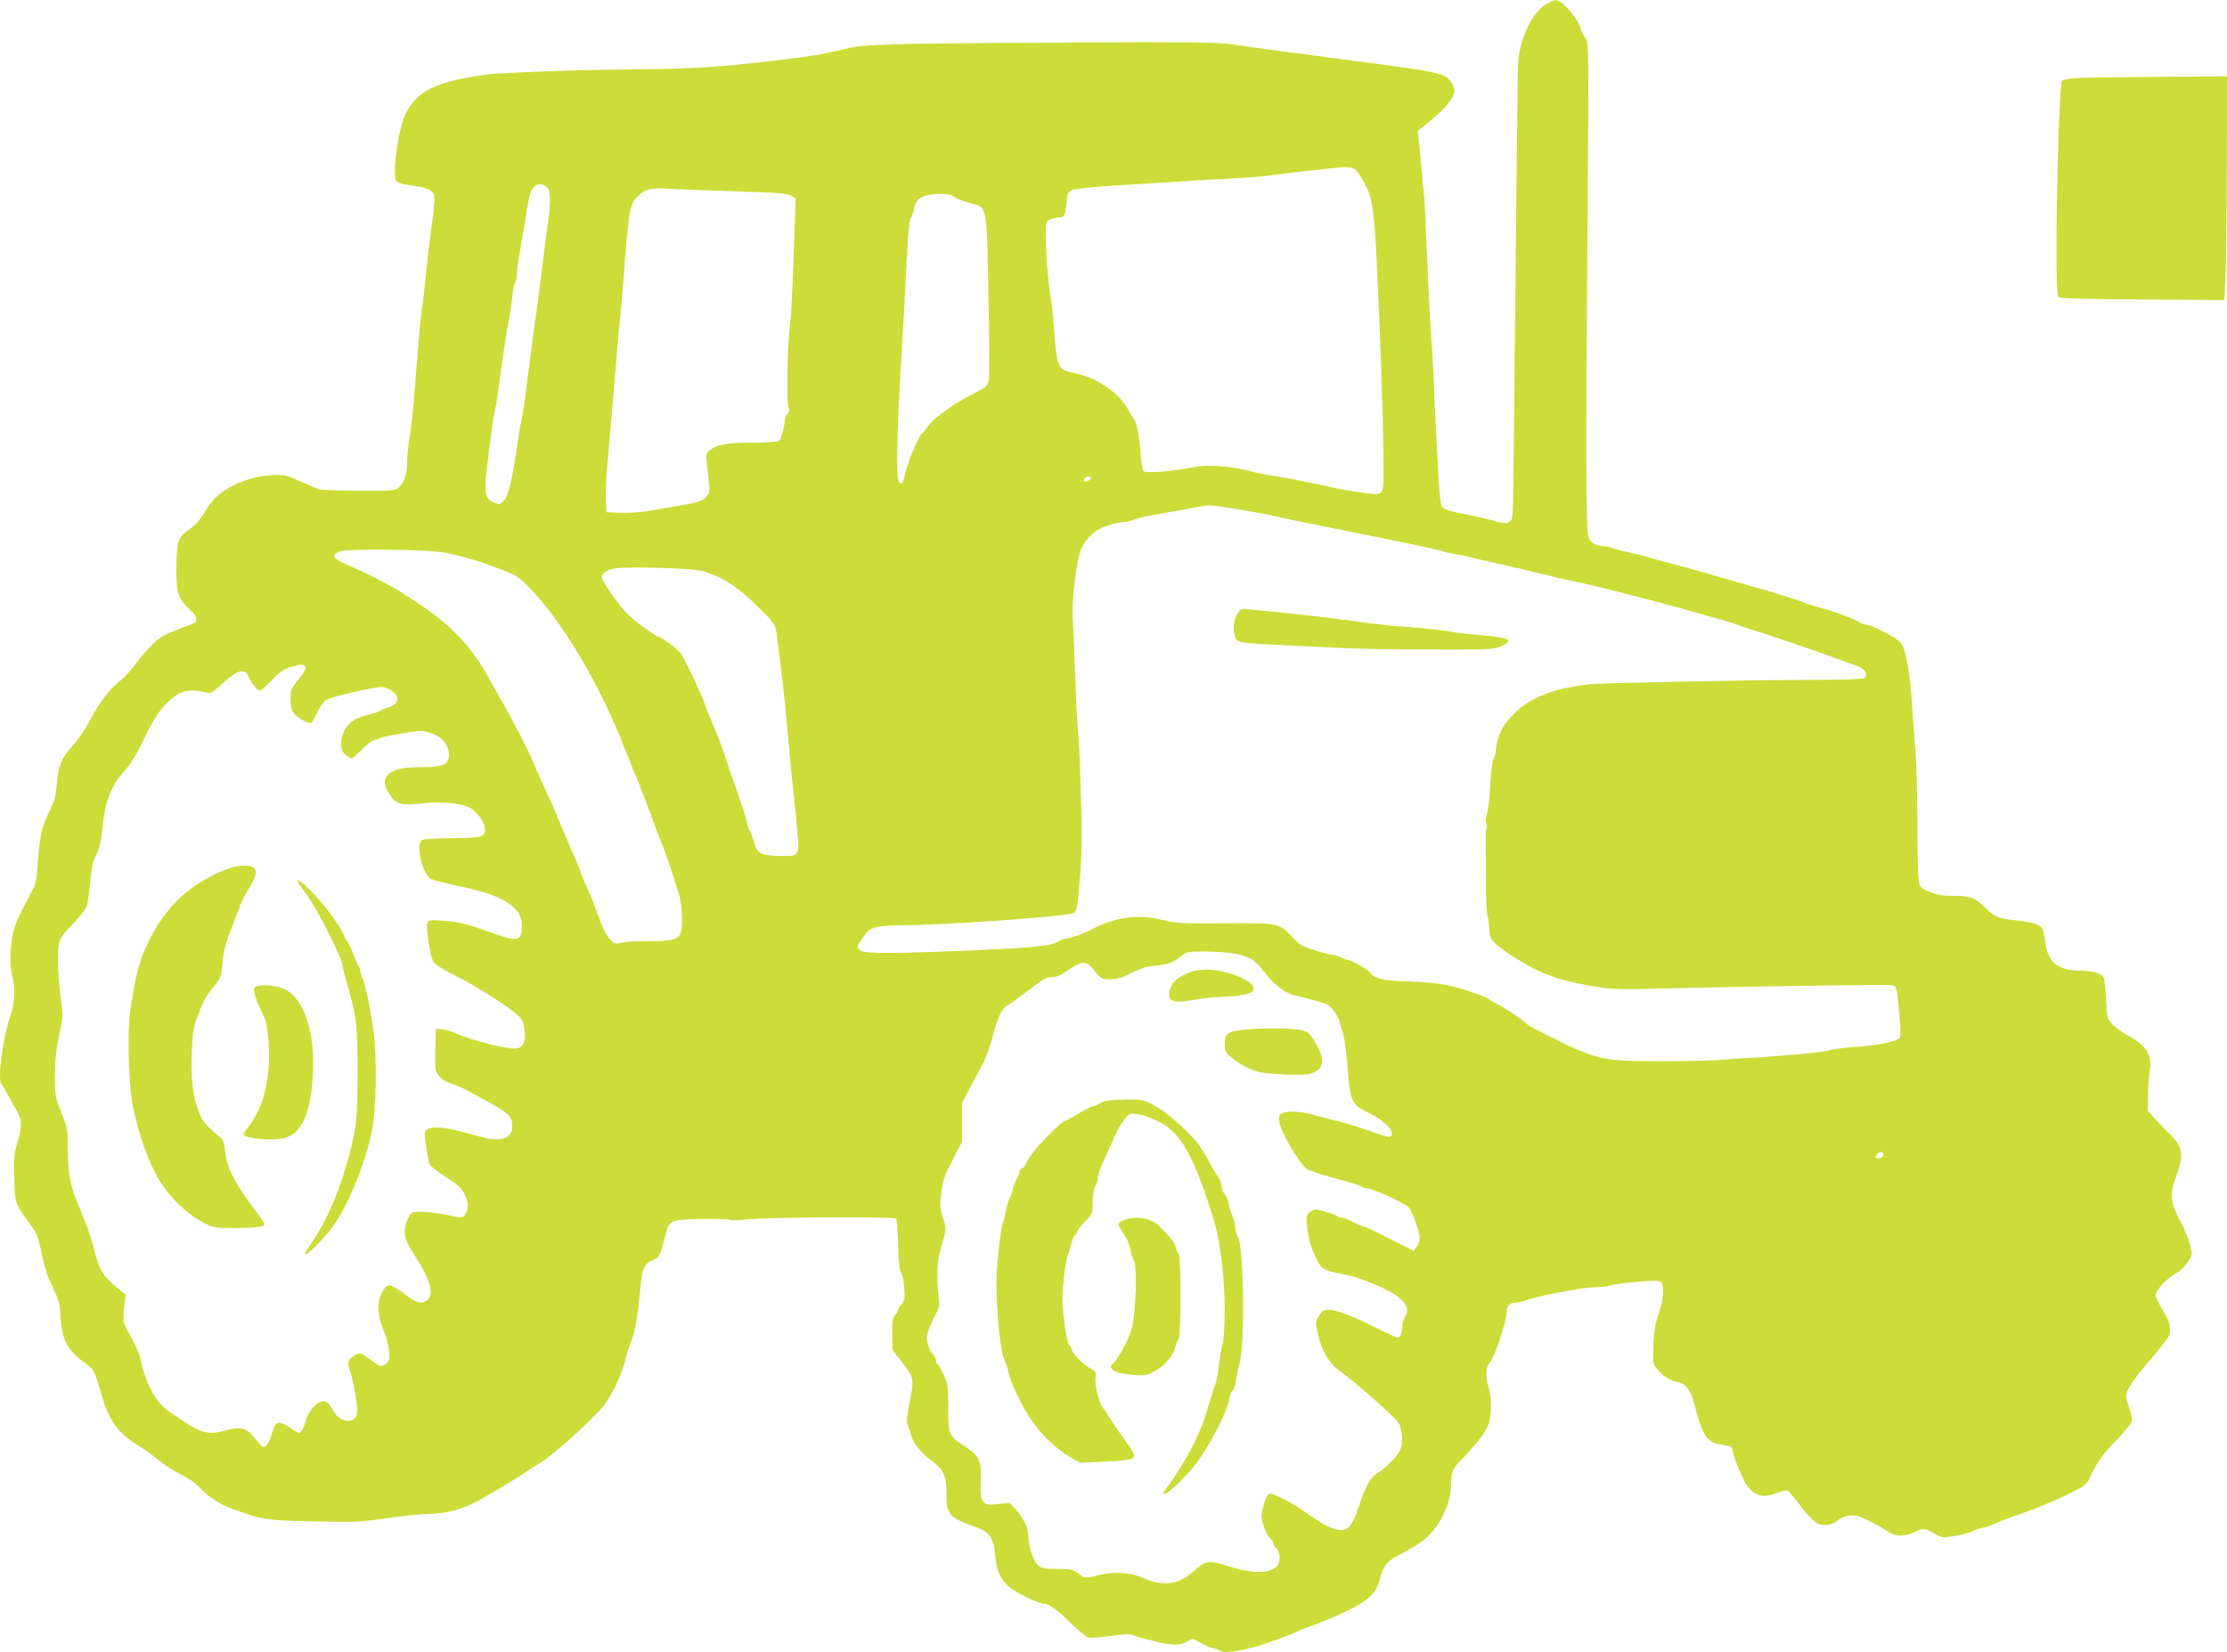 <?xml version="1.0" standalone="no"?>
<!DOCTYPE svg PUBLIC "-//W3C//DTD SVG 20010904//EN"
 "http://www.w3.org/TR/2001/REC-SVG-20010904/DTD/svg10.dtd">
<svg version="1.0" xmlns="http://www.w3.org/2000/svg"
 width="1280pt" height="950pt" viewBox="0 0 1280 950"
 preserveAspectRatio="xMidYMid meet">
<g transform="translate(0,950) scale(0.1,-0.1)"
fill="#cddc39" stroke="none">
<path d="M8879 9471 c-77 -49 -148 -205 -154 -341 -2 -30 -8 -615 -15 -1300
-6 -685 -13 -1264 -16 -1287 -6 -53 -28 -61 -98 -40 -28 9 -89 23 -136 33
-133 26 -157 33 -171 50 -9 11 -16 68 -21 178 -5 88 -11 199 -14 246 -3 47 -7
146 -10 220 -2 75 -9 199 -14 275 -13 188 -16 247 -29 545 -5 140 -12 280 -15
310 -3 30 -10 105 -15 165 -6 61 -13 135 -16 166 l-6 56 76 62 c86 70 135 132
135 170 0 15 -12 41 -27 59 -37 43 -78 51 -588 117 -60 8 -157 21 -215 29 -58
8 -163 22 -235 31 -71 9 -170 23 -220 31 -74 11 -232 13 -900 10 -1139 -7
-1197 -8 -1331 -40 -118 -29 -174 -38 -364 -61 -335 -41 -494 -51 -840 -54
-146 -2 -308 -4 -360 -6 -439 -16 -467 -18 -594 -41 -202 -36 -300 -94 -355
-209 -44 -90 -79 -356 -52 -388 6 -8 37 -17 69 -21 93 -11 132 -25 144 -51 8
-18 6 -61 -10 -177 -12 -84 -26 -205 -32 -268 -6 -63 -16 -151 -22 -195 -6
-44 -12 -96 -14 -115 -18 -207 -25 -296 -34 -415 -6 -77 -17 -178 -25 -225 -8
-47 -15 -110 -15 -140 0 -73 -15 -121 -44 -149 -24 -22 -29 -23 -235 -22 -116
1 -218 4 -228 7 -10 4 -58 25 -107 47 -85 38 -91 39 -170 35 -148 -10 -296
-82 -355 -175 -56 -87 -69 -104 -109 -133 -70 -51 -76 -66 -78 -214 -3 -151 8
-187 76 -250 47 -43 51 -69 13 -84 -169 -63 -174 -66 -231 -121 -31 -31 -74
-81 -95 -111 -21 -30 -58 -71 -82 -90 -68 -55 -119 -121 -176 -227 -28 -54
-75 -123 -104 -153 -61 -65 -82 -117 -89 -223 -4 -57 -13 -93 -32 -130 -51
-100 -65 -157 -75 -297 -6 -98 -14 -144 -28 -170 -10 -19 -37 -69 -59 -111
-23 -42 -48 -105 -57 -140 -17 -74 -20 -198 -5 -249 20 -69 15 -160 -13 -240
-41 -117 -72 -355 -49 -383 6 -6 21 -32 35 -57 13 -25 36 -66 51 -92 34 -59
35 -93 6 -187 -19 -65 -22 -91 -18 -205 4 -145 4 -144 83 -253 48 -65 54 -81
74 -180 15 -73 36 -136 63 -192 32 -65 42 -98 44 -145 8 -160 36 -216 146
-295 43 -31 50 -42 69 -105 44 -148 53 -173 85 -226 34 -57 84 -103 151 -142
21 -12 70 -47 108 -78 39 -31 99 -70 135 -87 36 -17 83 -50 105 -73 61 -64
120 -100 216 -134 153 -54 173 -57 444 -63 238 -5 273 -3 410 18 83 12 193 24
245 25 107 2 200 26 290 77 101 56 255 149 285 172 17 12 42 28 57 36 69 36
320 262 382 343 48 63 102 180 121 260 8 34 24 84 35 113 22 59 35 132 49 284
12 129 22 153 72 173 39 16 41 19 79 164 17 66 34 72 207 74 82 1 154 -2 160
-5 6 -4 55 -2 110 3 120 13 832 16 843 4 5 -5 10 -72 12 -150 2 -98 7 -146 16
-157 7 -9 16 -49 19 -89 5 -64 3 -76 -16 -97 -12 -13 -21 -29 -21 -34 0 -6 -7
-19 -16 -29 -13 -14 -17 -37 -16 -108 l1 -91 51 -65 c74 -94 75 -99 49 -231
-17 -85 -20 -119 -12 -136 6 -12 16 -42 23 -67 13 -46 54 -94 134 -154 51 -39
66 -78 66 -179 0 -117 16 -133 181 -191 67 -24 91 -63 99 -156 7 -88 28 -137
79 -183 33 -30 172 -97 201 -97 28 0 81 -39 153 -110 43 -43 89 -81 103 -84
14 -4 72 0 129 9 70 10 111 12 122 6 10 -6 66 -22 126 -36 111 -28 147 -27
198 2 24 14 29 14 65 -10 22 -13 55 -28 74 -32 19 -4 41 -12 47 -17 23 -19
173 10 298 57 39 15 84 31 100 37 17 6 35 14 40 18 6 5 46 20 89 35 44 15 130
51 191 80 129 61 176 106 195 184 19 78 42 107 122 147 39 20 95 53 123 74 95
70 165 209 165 327 0 66 9 89 55 136 81 83 137 153 155 195 25 55 26 168 4
232 -17 50 -13 118 8 135 23 18 98 240 98 291 0 37 16 54 50 54 14 1 43 8 65
16 36 14 143 37 300 64 33 5 81 10 107 10 26 0 58 4 72 9 13 6 81 15 151 21
98 9 129 9 140 0 23 -19 18 -99 -11 -181 -21 -58 -28 -98 -31 -182 -4 -105 -4
-108 23 -140 34 -40 72 -64 118 -73 44 -8 74 -46 92 -118 51 -197 73 -230 165
-243 48 -7 54 -11 57 -33 3 -26 29 -95 65 -168 41 -85 102 -111 184 -77 19 8
44 15 54 15 20 0 18 3 98 -101 35 -45 72 -81 90 -89 38 -16 87 -7 117 21 13
12 41 23 66 26 36 4 55 -2 123 -37 44 -24 92 -51 107 -61 34 -24 82 -24 137 1
56 26 65 25 119 -6 44 -26 46 -26 120 -14 42 7 85 18 96 25 12 7 37 16 56 20
19 3 53 15 75 25 40 18 79 33 165 62 66 23 199 78 245 102 22 11 57 29 79 40
22 11 44 32 53 50 45 98 80 148 156 225 46 47 87 97 90 110 3 13 -3 46 -14 73
-10 27 -19 58 -19 69 0 37 37 93 144 217 58 68 107 133 108 145 3 48 -5 73
-43 137 -21 36 -39 73 -39 82 0 33 66 101 135 139 11 6 33 29 48 51 27 38 28
42 17 93 -6 29 -31 92 -56 139 -60 114 -64 158 -29 256 50 135 44 175 -39 255
-22 22 -59 60 -81 84 l-40 44 1 86 c0 47 4 107 9 133 17 101 -14 154 -123 214
-37 20 -80 52 -95 70 -26 30 -28 40 -32 138 -2 58 -9 114 -14 125 -15 27 -63
41 -144 41 -118 0 -179 52 -192 165 -4 33 -11 67 -16 76 -12 24 -59 38 -163
49 -99 12 -108 16 -178 83 -53 49 -77 57 -183 57 -55 0 -86 6 -127 24 -55 24
-55 25 -61 78 -4 29 -7 181 -7 338 -1 157 -5 330 -10 385 -5 55 -14 174 -20
265 -11 191 -35 323 -64 364 -21 28 -171 106 -205 106 -9 0 -25 6 -36 13 -31
20 -121 54 -218 82 -49 13 -94 28 -100 32 -12 7 -191 63 -272 85 -48 13 -164
46 -300 86 -55 16 -129 37 -165 46 -36 8 -96 25 -135 36 -38 12 -99 27 -135
35 -36 7 -78 18 -93 24 -16 6 -39 11 -52 11 -38 0 -73 20 -84 49 -16 37 -17
442 -7 1736 8 1096 8 1110 -11 1135 -11 14 -23 37 -27 52 -14 61 -107 168
-145 168 -9 0 -37 -13 -62 -29z m-1083 -953 c19 -23 37 -52 60 -98 30 -59 44
-155 55 -385 23 -487 37 -859 40 -1128 4 -246 4 -246 -49 -247 -35 0 -158 19
-232 35 -109 25 -251 53 -325 65 -94 15 -100 16 -175 35 -105 26 -232 34 -303
20 -110 -23 -277 -37 -292 -25 -8 6 -15 43 -18 93 -7 103 -22 185 -39 206 -7
9 -22 33 -32 53 -46 91 -170 180 -289 208 -41 9 -79 20 -85 24 -31 19 -43 71
-52 214 -6 81 -14 170 -20 197 -14 71 -30 266 -30 361 0 77 1 81 25 92 14 7
37 12 50 12 32 0 39 14 45 85 4 52 8 61 30 72 14 6 104 17 200 23 96 6 274 17
395 25 121 8 279 17 350 20 72 4 159 11 195 17 36 5 108 14 160 20 52 6 124
13 160 17 127 15 155 13 176 -11z m-4646 -103 c15 -18 15 -88 -1 -197 -6 -40
-16 -125 -24 -188 -17 -140 -41 -320 -60 -455 -8 -55 -24 -176 -35 -270 -12
-93 -25 -186 -30 -205 -5 -19 -16 -84 -25 -145 -36 -243 -53 -311 -86 -341
-16 -14 -23 -15 -49 -4 -40 17 -50 37 -50 104 0 51 44 391 55 426 3 9 12 65
20 125 29 213 45 321 60 395 8 41 17 105 21 143 3 37 10 70 15 73 5 3 9 22 9
42 0 20 7 73 15 117 8 44 21 125 31 180 9 55 19 120 24 144 13 79 68 107 110
56z m1079 -15 c245 -8 298 -12 319 -26 l25 -16 -7 -217 c-8 -229 -16 -407 -20
-456 -2 -16 -6 -55 -9 -85 -12 -102 -16 -413 -6 -438 7 -18 6 -29 -6 -42 -8
-9 -15 -27 -15 -40 0 -28 -20 -102 -32 -115 -4 -5 -75 -10 -156 -10 -151 -1
-202 -11 -243 -44 -23 -18 -23 -19 -10 -130 12 -105 12 -114 -6 -133 -30 -34
-29 -34 -358 -89 -34 -5 -97 -9 -140 -7 l-80 3 -3 80 c-2 43 6 178 18 300 11
121 27 306 35 410 8 105 19 233 25 285 6 52 15 151 20 220 36 465 38 477 92
527 39 37 67 43 168 38 52 -3 227 -10 389 -15z m1260 -34 c9 -8 44 -22 78 -31
112 -31 103 6 114 -522 6 -252 6 -476 2 -497 -8 -37 -14 -42 -99 -85 -111 -57
-226 -141 -254 -187 -12 -19 -25 -34 -29 -34 -13 0 -80 -155 -95 -221 -17 -70
-22 -77 -39 -60 -17 18 -13 258 13 706 12 204 26 449 30 545 10 198 16 258 29
274 4 6 11 27 15 47 3 20 15 44 25 53 38 35 176 43 210 12z m781 -1615 c0 -10
-30 -24 -37 -17 -3 3 -2 9 2 15 8 13 35 15 35 2z m895 -187 c77 -14 156 -29
177 -35 20 -5 159 -34 310 -64 422 -84 611 -124 638 -134 14 -5 45 -12 70 -16
25 -3 59 -10 75 -15 17 -5 86 -21 155 -36 69 -15 188 -43 265 -62 77 -19 169
-40 205 -47 192 -39 873 -222 945 -254 11 -5 61 -21 110 -36 72 -21 439 -149
568 -197 35 -13 53 -44 37 -63 -9 -10 -81 -13 -358 -14 -356 -1 -1169 -18
-1232 -25 -200 -25 -319 -70 -414 -156 -79 -73 -111 -135 -120 -235 -1 -11 -6
-29 -13 -40 -6 -11 -14 -81 -18 -155 -4 -74 -13 -149 -20 -166 -8 -20 -9 -36
-3 -47 5 -10 6 -22 2 -29 -4 -6 -7 -48 -5 -92 1 -45 2 -92 2 -106 -2 -164 1
-271 9 -304 5 -23 10 -61 10 -85 0 -54 25 -80 159 -164 151 -95 262 -132 501
-167 36 -6 151 -8 255 -5 485 13 1380 26 1401 21 26 -7 27 -12 42 -181 6 -64
6 -115 1 -121 -17 -22 -125 -44 -256 -53 -72 -5 -141 -14 -152 -21 -17 -9
-383 -41 -481 -43 -14 0 -68 -4 -120 -9 -52 -5 -213 -9 -357 -9 -347 0 -371 6
-648 143 -66 33 -122 63 -125 67 -12 17 -143 106 -180 122 -14 6 -32 16 -40
23 -19 16 -143 59 -235 81 -42 10 -130 19 -220 22 -111 3 -160 9 -187 21 -21
9 -38 20 -38 24 0 12 -109 78 -128 78 -9 1 -28 7 -42 15 -14 8 -35 14 -47 15
-12 0 -59 12 -105 26 -69 22 -90 33 -125 71 -82 88 -80 87 -393 85 -249 -2
-283 0 -358 19 -142 35 -269 18 -410 -55 -55 -28 -94 -42 -142 -52 -19 -3 -40
-10 -45 -15 -37 -29 -157 -40 -650 -59 -377 -14 -484 -12 -499 13 -8 13 -8 21
2 35 7 9 22 31 33 48 25 40 76 54 196 54 250 0 965 51 1004 71 19 10 24 38 40
259 6 91 8 231 4 340 -4 102 -8 228 -9 280 -2 52 -6 124 -10 160 -4 36 -11
189 -17 340 -5 151 -12 300 -14 330 -6 78 22 311 45 373 20 53 63 103 110 127
31 17 118 40 148 40 13 0 38 6 55 14 18 7 66 19 107 26 41 7 120 20 175 31 55
10 109 20 120 22 29 5 84 -2 240 -29z m-4620 -240 c101 -17 206 -48 341 -100
81 -31 98 -43 161 -107 173 -177 380 -518 518 -857 14 -36 54 -135 89 -220 35
-85 75 -189 89 -230 14 -42 40 -109 57 -150 17 -41 42 -111 56 -155 14 -44 34
-108 45 -142 21 -68 26 -201 8 -234 -17 -32 -57 -41 -184 -40 -66 1 -136 -3
-155 -9 -31 -9 -37 -7 -62 18 -26 26 -49 74 -86 182 -8 25 -30 77 -48 117 -19
40 -34 77 -34 82 0 5 -27 71 -61 147 -33 77 -69 162 -80 189 -11 28 -29 68
-39 90 -46 100 -81 177 -99 222 -22 55 -110 224 -169 328 -23 39 -55 97 -73
130 -92 174 -201 296 -367 413 -56 39 -105 72 -108 72 -3 0 -20 11 -37 24 -35
27 -219 121 -307 157 -86 35 -99 58 -46 79 39 16 492 12 591 -6z m1492 -107
c121 -35 204 -90 333 -219 90 -90 88 -87 99 -183 6 -50 16 -126 21 -170 11
-80 33 -299 50 -495 5 -58 14 -148 20 -200 6 -52 16 -150 22 -218 14 -154 13
-155 -96 -153 -116 2 -135 14 -156 91 -7 25 -16 50 -21 56 -5 6 -13 31 -18 55
-5 24 -31 103 -56 174 -26 72 -55 156 -65 188 -20 63 -52 147 -83 217 -11 25
-28 68 -37 95 -26 73 -117 262 -140 292 -18 23 -113 93 -126 93 -15 0 -146 96
-180 132 -53 55 -144 187 -144 209 0 23 24 41 68 50 65 14 451 3 509 -14z
m-2281 -552 c4 -9 -12 -37 -40 -71 -43 -52 -46 -60 -46 -113 0 -35 6 -65 16
-79 18 -26 90 -66 104 -57 5 3 20 30 33 59 14 30 37 62 52 72 27 18 266 73
318 74 35 0 83 -32 90 -60 6 -24 -15 -48 -51 -57 -15 -3 -36 -12 -47 -19 -11
-7 -43 -18 -71 -24 -69 -15 -109 -42 -134 -89 -29 -58 -27 -114 6 -140 15 -12
31 -21 36 -21 4 0 30 22 56 49 55 57 91 72 242 96 101 17 107 17 160 -1 65
-23 100 -66 100 -125 0 -54 -32 -69 -147 -69 -114 -1 -168 -12 -199 -40 -31
-30 -30 -60 1 -110 40 -64 66 -72 187 -59 133 15 254 -1 298 -38 42 -35 72
-88 68 -120 -4 -36 -24 -40 -209 -42 -98 -1 -149 -5 -157 -13 -34 -34 9 -198
57 -222 14 -7 76 -23 136 -36 154 -31 231 -57 295 -95 63 -39 90 -80 90 -136
0 -83 -25 -94 -126 -58 -190 68 -229 78 -318 85 -86 6 -94 5 -100 -12 -9 -29
18 -198 36 -225 9 -15 61 -47 124 -78 110 -53 309 -180 362 -230 22 -20 31
-40 37 -78 9 -68 -8 -107 -50 -111 -50 -6 -264 49 -360 93 -16 7 -46 15 -65
17 l-35 3 -3 -121 c-2 -117 -2 -123 22 -151 14 -17 44 -35 68 -42 24 -7 75
-30 113 -51 227 -122 239 -131 239 -198 0 -46 -32 -72 -88 -72 -43 0 -49 2
-206 45 -107 29 -186 30 -203 4 -10 -15 -5 -60 19 -185 2 -14 36 -42 95 -80
77 -50 95 -66 110 -102 22 -51 23 -71 7 -107 -12 -27 -23 -29 -83 -15 -72 18
-207 30 -226 19 -10 -5 -25 -33 -34 -61 -19 -64 -11 -93 53 -193 83 -129 107
-210 72 -245 -28 -28 -60 -25 -110 13 -104 79 -121 83 -149 36 -39 -64 -34
-143 14 -255 7 -17 16 -56 20 -86 6 -49 4 -59 -14 -77 -24 -24 -38 -20 -102
30 -44 34 -58 36 -93 8 -31 -24 -31 -32 -10 -96 9 -26 22 -88 29 -138 11 -77
11 -93 -1 -113 -27 -41 -99 -20 -129 39 -8 15 -21 34 -30 42 -35 36 -104 -21
-129 -106 -9 -32 -23 -60 -31 -63 -8 -4 -32 8 -54 25 -21 17 -50 31 -64 31
-22 0 -27 -7 -44 -61 -10 -34 -26 -67 -36 -73 -15 -9 -22 -5 -45 24 -67 86
-86 93 -198 63 -83 -22 -133 -10 -228 55 -38 26 -79 54 -91 62 -67 45 -130
162 -156 290 -6 30 -31 91 -56 134 -48 84 -49 87 -38 182 l8 61 -61 49 c-70
58 -93 98 -123 219 -12 50 -44 141 -71 204 -65 150 -78 211 -78 358 0 116 -2
125 -37 215 -36 90 -37 97 -37 218 1 93 7 151 24 228 22 95 23 111 12 190 -20
150 -25 293 -12 340 8 33 29 62 80 112 38 38 73 83 79 102 5 18 14 81 20 139
7 80 15 118 34 155 19 36 28 78 37 162 17 159 49 237 142 339 21 24 60 90 87
147 74 158 122 222 206 277 33 21 99 25 153 9 31 -8 37 -6 75 28 83 74 109 92
137 92 22 0 30 -7 40 -32 15 -38 48 -78 65 -78 6 0 36 27 67 59 42 45 68 64
105 75 63 19 82 19 89 1z m5349 -1649 c85 -19 107 -34 167 -111 51 -66 115
-115 168 -128 122 -29 178 -45 192 -53 21 -12 68 -80 68 -100 0 -8 7 -31 16
-52 9 -22 21 -102 29 -203 16 -208 20 -216 124 -268 98 -50 156 -114 122 -136
-5 -3 -29 2 -53 10 -97 35 -195 67 -233 75 -22 5 -80 20 -130 34 -95 28 -173
33 -207 15 -17 -9 -19 -17 -14 -52 12 -72 140 -277 173 -277 7 0 21 -4 31 -9
9 -5 72 -24 140 -42 68 -18 125 -36 128 -41 3 -4 13 -8 22 -8 36 0 229 -87
250 -113 21 -25 62 -139 62 -173 0 -17 -8 -42 -18 -53 l-17 -22 -139 70 c-76
39 -144 71 -150 71 -6 0 -33 11 -60 25 -27 14 -57 25 -66 25 -9 0 -20 4 -25 9
-6 5 -36 16 -68 25 -55 16 -61 16 -84 0 -25 -16 -26 -19 -20 -88 7 -73 30
-146 67 -208 22 -38 37 -44 165 -69 84 -17 241 -85 292 -126 51 -42 62 -74 39
-113 -9 -16 -16 -39 -16 -52 0 -38 -12 -68 -26 -68 -7 0 -62 25 -122 55 -135
68 -232 105 -276 105 -29 0 -38 -6 -56 -36 -21 -37 -21 -37 -3 -113 20 -87 67
-165 122 -202 47 -31 220 -179 292 -249 49 -47 58 -62 64 -102 12 -77 0 -111
-58 -170 -29 -29 -65 -60 -82 -69 -37 -19 -67 -75 -107 -194 -36 -110 -63
-140 -117 -130 -47 9 -98 36 -184 98 -75 53 -168 103 -202 109 -16 2 -23 -7
-37 -47 -9 -27 -17 -64 -17 -81 -1 -36 31 -115 54 -134 8 -7 15 -18 15 -25 0
-7 6 -18 14 -24 22 -18 28 -71 11 -97 -34 -52 -137 -55 -281 -9 -116 36 -134
34 -198 -24 -93 -84 -180 -95 -303 -40 -62 28 -165 35 -241 15 -83 -21 -87
-21 -126 9 -29 22 -43 25 -119 25 -75 0 -89 3 -112 23 -27 23 -54 108 -55 172
-1 42 -31 104 -72 147 l-35 38 -68 -7 c-62 -6 -69 -4 -85 17 -14 18 -16 39
-13 119 5 118 -5 138 -105 205 -81 55 -82 56 -82 232 0 96 -3 119 -24 167 -14
30 -30 58 -35 62 -6 3 -11 13 -11 22 0 9 -8 25 -17 35 -26 29 -42 85 -33 121
4 17 21 59 39 92 30 55 32 65 26 120 -11 102 -9 198 4 245 44 156 42 140 20
210 -18 58 -19 73 -9 140 13 88 13 88 73 206 l47 91 0 112 0 111 46 87 c25 49
59 112 75 141 16 29 41 99 55 155 28 109 53 160 87 179 22 11 33 20 156 113
50 38 71 48 97 47 24 -2 49 9 99 44 80 54 97 53 149 -11 35 -42 40 -45 87 -45
37 0 68 9 122 36 53 27 89 38 137 42 69 5 107 20 153 58 26 22 37 24 140 24
62 -1 139 -7 172 -14z m3720 -1157 c0 -8 -10 -15 -22 -17 -25 -4 -30 7 -11 26
15 15 33 10 33 -9z"/>
<path d="M7111 5969 c-22 -36 -27 -92 -11 -133 12 -32 20 -33 310 -47 129 -6
291 -14 360 -17 69 -3 280 -6 470 -6 319 -1 349 0 388 18 79 36 48 51 -124 65
-71 6 -147 15 -169 20 -33 8 -259 30 -315 31 -8 0 -67 7 -130 15 -63 8 -167
22 -230 30 -63 8 -182 22 -265 30 -82 8 -176 18 -207 21 -56 7 -57 6 -77 -27z"/>
<path d="M1360 4519 c-62 -9 -186 -70 -270 -133 -156 -119 -279 -328 -315
-541 -8 -44 -19 -107 -25 -140 -18 -108 -13 -417 10 -544 32 -178 103 -372
173 -474 61 -90 160 -179 244 -221 47 -23 64 -26 166 -26 122 0 177 7 177 22
0 5 -26 44 -58 86 -115 153 -159 241 -169 336 -5 47 -12 65 -31 81 -84 70 -98
87 -119 142 -35 93 -46 182 -41 337 5 122 9 150 32 210 37 95 53 124 98 178
37 45 40 53 48 136 8 85 12 100 100 324 10 26 34 74 54 106 64 105 43 138 -74
121z"/>
<path d="M1755 4368 c66 -87 215 -381 215 -425 0 -8 11 -52 24 -97 55 -186 61
-234 61 -506 0 -204 -4 -274 -18 -350 -44 -230 -135 -470 -236 -620 -51 -76
-54 -80 -42 -80 14 0 104 91 150 153 96 128 205 403 235 593 18 116 21 371 6
509 -13 114 -48 290 -66 332 -8 17 -14 37 -14 45 0 8 -4 18 -9 24 -5 5 -19 37
-31 71 -12 35 -29 68 -36 74 -8 6 -14 17 -14 24 0 7 -26 53 -59 101 -56 85
-187 224 -210 224 -6 0 14 -33 44 -72z"/>
<path d="M1488 3833 c-21 -3 -28 -10 -28 -27 0 -21 34 -110 61 -159 17 -32 31
-188 24 -277 -11 -145 -50 -264 -115 -345 -17 -21 -30 -41 -30 -44 0 -29 177
-43 247 -20 100 32 152 181 153 434 0 208 -68 378 -167 420 -38 16 -107 25
-145 18z"/>
<path d="M6880 3921 c-96 -20 -160 -74 -160 -134 0 -50 31 -56 165 -32 44 8
110 14 147 15 84 0 165 17 172 36 23 59 -206 141 -324 115z"/>
<path d="M7155 3580 c-100 -9 -115 -19 -115 -79 0 -44 4 -52 37 -81 20 -18 64
-46 98 -61 52 -24 77 -29 186 -35 143 -8 186 -2 217 27 29 26 28 68 -3 127
-42 81 -57 95 -116 103 -64 9 -206 9 -304 -1z"/>
<path d="M6365 3173 c-16 -3 -38 -11 -49 -19 -11 -8 -27 -14 -34 -14 -8 0 -48
-20 -89 -45 -40 -25 -77 -45 -81 -45 -11 0 -130 -118 -169 -168 -18 -22 -37
-52 -43 -67 -5 -14 -17 -28 -25 -31 -8 -4 -15 -12 -15 -20 0 -8 -9 -31 -20
-51 -11 -21 -20 -45 -20 -53 0 -8 -7 -27 -15 -43 -8 -15 -19 -52 -24 -83 -6
-30 -13 -60 -17 -66 -11 -18 -37 -251 -37 -333 1 -194 23 -410 47 -455 7 -14
16 -41 20 -61 11 -62 75 -196 134 -283 62 -91 144 -168 228 -216 l53 -30 153
8 c185 9 186 9 104 122 -30 41 -67 95 -82 120 -15 25 -34 54 -44 65 -23 27
-49 132 -43 175 4 32 1 37 -32 54 -39 21 -105 89 -105 108 0 6 -7 19 -15 28
-15 17 -39 178 -38 260 0 79 15 204 28 245 8 22 18 59 25 83 6 23 15 42 20 42
6 0 10 7 10 15 0 9 20 36 45 61 44 44 45 46 45 112 1 39 7 77 15 92 8 14 14
35 15 48 0 21 13 55 65 167 7 17 23 52 34 78 11 27 35 66 52 88 30 39 33 40
78 33 43 -6 94 -26 148 -58 109 -63 191 -222 294 -566 35 -119 60 -340 58
-515 -1 -88 -6 -168 -11 -178 -5 -9 -13 -57 -19 -105 -5 -48 -16 -105 -23
-127 -8 -22 -26 -80 -41 -130 -28 -95 -34 -109 -86 -220 -31 -65 -111 -194
-159 -257 -12 -16 -17 -28 -12 -28 23 0 116 86 177 163 77 96 190 312 200 381
4 26 13 50 20 52 7 3 16 29 19 57 4 29 13 72 20 97 32 104 26 662 -8 725 -9
17 -16 42 -16 57 0 15 -9 50 -20 78 -11 28 -20 59 -20 69 0 10 -9 30 -20 44
-11 14 -20 36 -20 49 0 13 -7 34 -16 46 -9 13 -36 59 -60 103 -24 43 -52 88
-61 99 -96 107 -197 192 -274 228 -37 18 -62 22 -130 21 -46 -1 -97 -4 -114
-6z"/>
<path d="M6460 2485 c-40 -14 -40 -22 1 -83 16 -23 32 -62 36 -85 3 -23 12
-52 20 -64 20 -30 12 -292 -11 -387 -15 -63 -86 -192 -115 -210 -16 -10 -2
-33 27 -44 15 -6 58 -13 96 -17 57 -5 75 -2 111 15 59 29 113 86 126 134 6 23
16 47 22 55 16 19 16 472 1 492 -6 8 -14 26 -17 40 -7 26 -30 56 -89 115 -50
51 -134 67 -208 39z"/>
<path d="M11913 9050 c-29 -3 -57 -10 -62 -15 -12 -13 -31 -589 -31 -946 0
-226 3 -289 13 -298 9 -7 160 -11 483 -13 l469 -3 6 120 c4 66 7 355 8 643 l1
523 -417 -3 c-230 -2 -442 -5 -470 -8z"/>
</g>
</svg>
